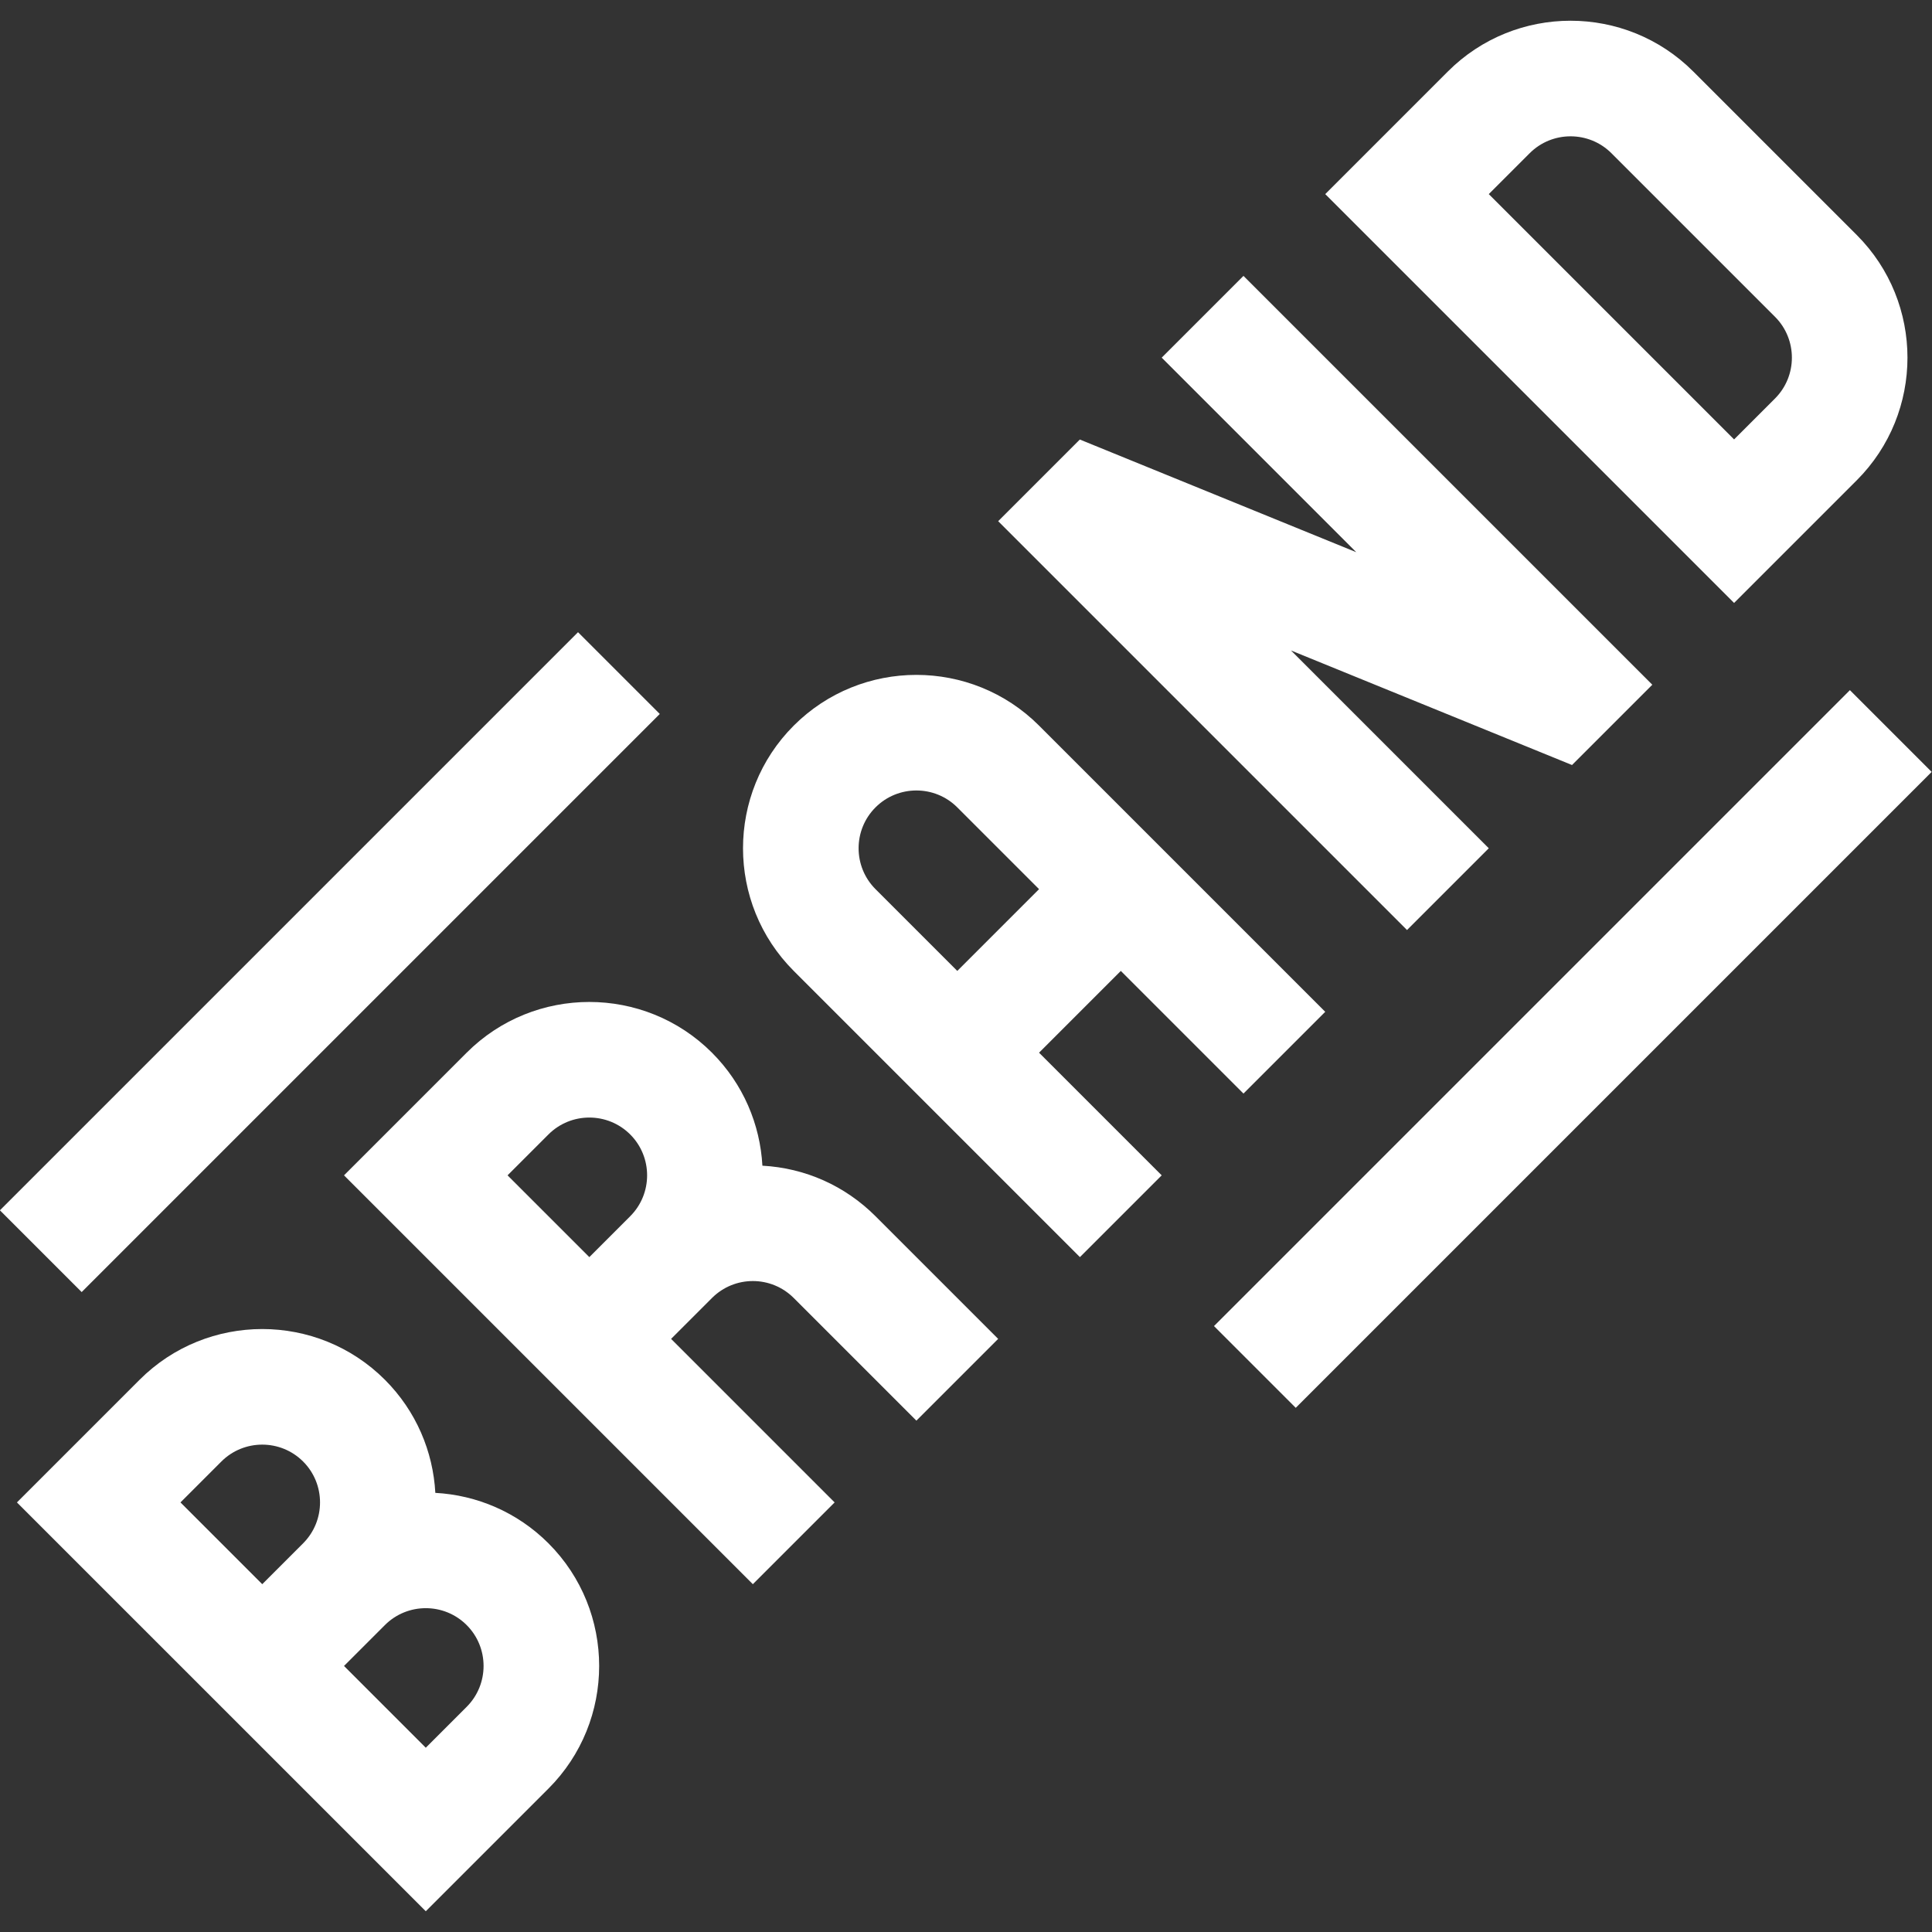 <svg xmlns="http://www.w3.org/2000/svg" version="1.1" xmlns:xlink="http://www.w3.org/1999/xlink" xmlns:svgjs="http://svgjs.com/svgjs" width="512" height="512" x="0" y="0" viewBox="0 0 501.213 501.213" style="enable-background:new 0 0 512 512" xml:space="preserve" class=""><rect x="0" y="0" width="501.213" height="501.213" fill="#333333" stroke="none"/><g><path d="M197.788 302.413c-.589-10.676-4.946-21.18-13.083-29.317-17.544-17.544-46.094-17.546-63.64 0l-31.819 31.82 42.426 42.426h-.001l63.64 63.64 21.213-21.213-42.426-42.427 10.607-10.607c5.862-5.862 15.35-5.862 21.213 0l31.82 31.819 21.213-21.213-31.82-31.819c-7.912-7.913-18.254-12.511-29.343-13.109zm-44.902 23.716-21.213-21.213 10.606-10.607c5.85-5.848 15.366-5.848 21.213 0 5.849 5.849 5.849 15.365.001 21.214zM-.023 313.987 149.954 164.01l21.21 21.21L21.187 335.197zM314.941 344.018l164.975-164.975 21.21 21.21-164.975 164.975zM112.938 387.29c-.584-10.684-4.941-21.197-13.085-29.341-17.544-17.546-46.094-17.544-63.639 0l-31.82 31.819L110.46 495.833l31.819-31.819c17.546-17.546 17.546-46.094 0-63.64-8.144-8.142-18.658-12.5-29.341-13.084zm-55.512-8.128c5.849-5.847 15.365-5.848 21.213 0 5.847 5.848 5.848 15.36.003 21.21l-10.61 10.609-21.212-21.212zm63.64 63.64-10.607 10.607-21.213-21.212 10.607-10.608c5.849-5.847 15.365-5.847 21.213 0 5.848 5.848 5.848 15.364 0 21.213zM290.771 251.883l31.82 31.819 21.213-21.213-74.246-74.246c-17.547-17.546-46.095-17.544-63.64 0-17.546 17.546-17.546 46.094 0 63.64l74.246 74.246 21.213-21.213-31.82-31.819zm-63.639-42.427c5.849-5.848 15.365-5.848 21.214 0l21.213 21.213-21.214 21.215-21.213-21.214c-5.849-5.849-5.849-15.365 0-21.214zM386.23 220.064l-51.311-51.313 72.906 29.718 20.832-20.832L322.591 71.571l-21.213 21.212 50.472 50.473-71.712-29.231-21.186 21.185 106.065 106.066zM481.69 124.604c17.546-17.546 17.546-46.094 0-63.64l-42.427-42.428c-17.547-17.543-46.095-17.544-63.64.001l-31.819 31.82L449.87 156.423zm-84.853-84.853c5.849-5.848 15.365-5.848 21.214-.001l42.427 42.427c5.849 5.849 5.849 15.365 0 21.214l-10.607 10.606-63.64-63.64z" fill="#ffffff" data-original="#000000"></path></g></svg>
